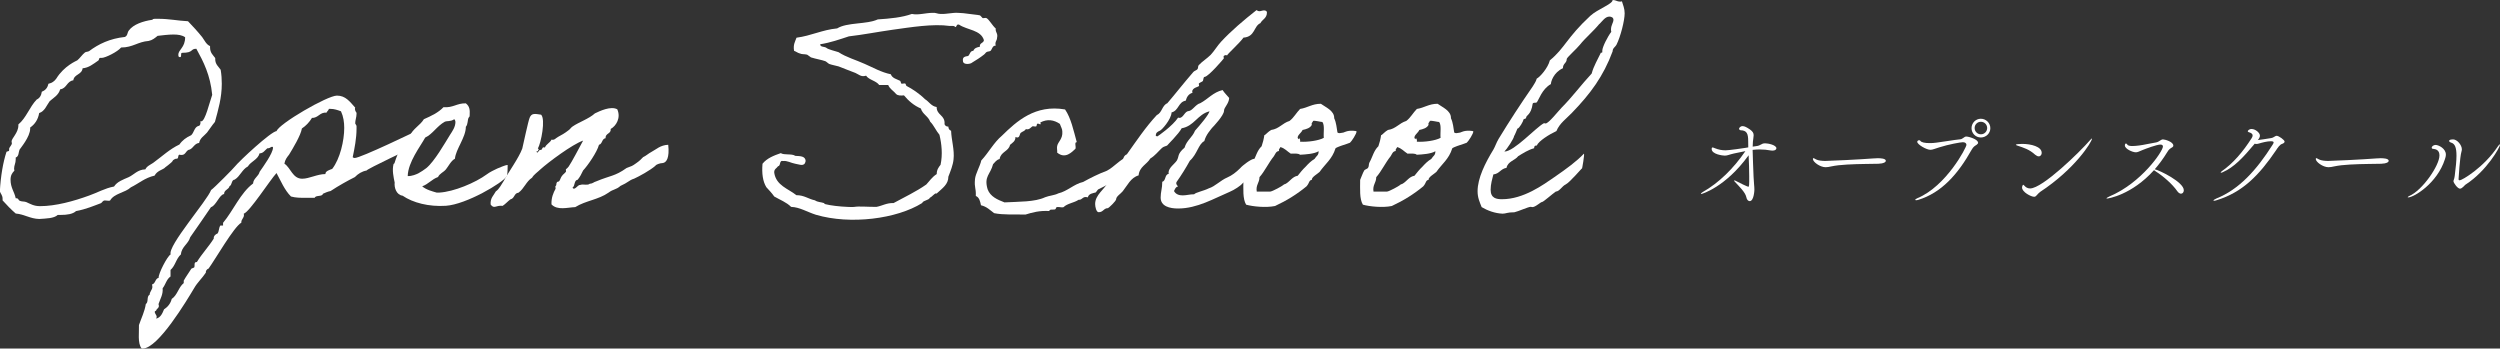 <?xml version="1.0" encoding="UTF-8"?><svg id="b" xmlns="http://www.w3.org/2000/svg" viewBox="0 0 338.95 47.25"><rect x="0" y="0" width="338.95" height="47.25" fill="#333333" stroke="none"/><defs><style>.d{fill:#fff;stroke-width:0px;}</style></defs><g id="c"><path class="d" d="m240.84,20.11c0,.17-.2.31-.5.31-.06,0-.13,0-.2-.01-.52-.1-1.05-.15-1.61-.15-.29,0-.6.03-.91.06.01,1.09.1,2.52.13,3.67.03.8.11,1.26.11,1.74,0,.11-.07,1.54-.64,1.54-.18,0-.39-.17-.46-.56-.13-.64-.97-1.44-1.61-2.13-.03-.04-.04-.07-.04-.08,0-.03.01-.04.06-.04.03,0,.06.01.1.03.53.29,1.67.83,1.76.83.13,0,.13-.2.13-1.4,0-.97-.04-1.92-.08-2.87-.01.03-.04.06-.06.08-3.08,4.24-6.28,5.17-6.35,5.17-.04,0-.06-.01-.06-.04,0-.04.1-.14.24-.22,2.21-1.25,4.2-3.22,5.79-5.55-.55.1-1.06.21-1.55.32-.66.15-.87.29-1.25.29-.27,0-1.77-.18-1.77-.9,0-.15.04-.21.13-.21.07,0,.18.06.29.1.53.21.98.29,1.47.29.43,0,2.48-.29,2.73-.34.13-.01.22-.04.34-.06-.01-.28-.01-.56-.01-.84,0-1.01-.18-1.47-1.04-1.48-.01,0-.2-.06-.2-.2,0-.08.14-.36.48-.36.27,0,.55.15,1.01.46.39.28.49.5.49.78,0,.24-.07.5-.1.88-.01.18-.03.41-.03.66.14-.03.29-.04.42-.06.76-.08.69-.39,1.27-.39.38,0,1.53.22,1.53.69Z"/><path class="d" d="m254.76,22.2c-.78.03-2.66.01-4.33.11-.83.04-1.57.13-2.14.25-.29.07-.55.11-.78.11-.74,0-1.72-.71-1.72-1.12,0-.08.04-.11.1-.11.01,0,.03,0,.35.18.28.15.83.2,1.23.2.57,0,4.72-.2,6.5-.34.17-.01.39-.03.62-.03.35,0,1.09.03,1.09.35,0,.2-.36.38-.91.39Z"/><path class="d" d="m268.2,19.34c0,.08-.06.18-.21.29-.25.17-.42.22-.69.7-1.82,3.24-4.05,5.81-7.26,6.78-.1.03-.18.04-.24.04-.08,0-.13-.03-.13-.06,0-.06.1-.14.29-.22,3.94-1.65,6.65-6.89,6.65-7.23,0-.21-.18-.36-.48-.36s-1.93.29-3.18.69c-.62.18-.91.34-1.23.34-.55,0-1.78-.73-1.78-1.08,0-.14.14-.22.25-.22.07,0,.14.03.17.08.13.22.63.31,1.25.31.29,0,.62-.01.92-.06.67-.07,2.48-.39,3.21-.45.39-.03.55-.38.84-.38.35,0,1.6.38,1.6.83Zm.36-.7c-.7,0-1.26-.56-1.26-1.26s.56-1.28,1.26-1.28,1.29.57,1.29,1.28-.59,1.26-1.29,1.26Zm.01-2.13c-.48,0-.85.38-.85.85s.38.85.85.85.85-.38.85-.85-.38-.85-.85-.85Z"/><path class="d" d="m276.82,20.71c0,.27-.17.49-.41.49-.14,0-.29-.07-.48-.22-.8-.73-1.53-.94-2.48-1.26-.1-.04-.14-.07-.14-.1,0-.06.41-.11.85-.11,1.23,0,2.65.38,2.65,1.2Zm-.25,5.34c-.18.13-.29.27-.39.38-.11.12-.21.25-.39.25-.42,0-1.64-.64-1.64-1.25,0-.18.11-.38.15-.38s.08.04.15.11c.21.24.45.39.79.39,1.68,0,6.75-4.95,8.14-6.56.14-.15.21-.22.24-.22.01,0,.01.01.01.03,0,.41-2.26,4.09-7.06,7.24Z"/><path class="d" d="m296.08,25.8c0,.27-.17.46-.38.46-.15,0-.35-.11-.52-.36-.62-.91-1.89-2.02-2.89-2.65-.13-.08-.21-.14-.25-.18-3.04,3.38-6.25,3.85-6.37,3.85-.04,0-.07,0-.07-.03,0-.05.2-.17.42-.27,4.31-1.81,7.23-6.12,7.23-6.75,0-.15-.08-.27-.34-.27-.48,0-1.95.55-2.42.74-.49.2-.67.31-.91.31-.48,0-1.49-.48-1.49-.92,0-.2.07-.27.15-.27.07,0,.14.06.17.13.07.15.35.21.69.21.31,0,.66-.04.97-.08.48-.05,1.74-.34,2.25-.41.42-.07.63-.41.94-.41.25,0,1.4.32,1.4.84,0,.08-.03.15-.13.22-.27.17-.45.24-.71.69-.52.85-1.08,1.61-1.68,2.3.63.13,3.94,1.74,3.94,2.84Z"/><path class="d" d="m309.74,19.21c0,.11-.1.22-.36.31-.27.08-.55.48-.81.88-2.23,3.28-4.48,5.66-8.05,6.75-.17.06-.28.07-.35.07-.06,0-.07-.01-.07-.03,0-.06.14-.17.38-.27,3.11-1.25,5.45-3.85,7.63-7.28.07-.11.15-.24.15-.32,0-.1-.08-.17-.38-.17-.49,0-1.15.17-1.61.31-.13.04-.24.06-.35.06-.08,0-.15-.01-.22-.04-1.61,1.92-2.8,3.19-4.34,3.87-.1.04-.18.07-.24.07-.03,0-.04-.01-.04-.03,0-.04.06-.11.18-.2,1.49-1.04,2.8-2.55,4.02-4.46.1-.14.13-.27.13-.36,0-.24-.22-.36-.53-.45-.07-.03-.13-.07-.13-.12,0-.07.17-.31.52-.31.52,0,1.13.52,1.13.9,0,.21-.11.39-.28.6.35-.03,1.19-.17,1.82-.27.18-.03.25-.08.42-.18.14-.08.22-.13.31-.13.27,0,1.08.56,1.08.8Z"/><path class="d" d="m322.94,22.2c-.79.03-2.66.01-4.33.11-.83.04-1.57.13-2.14.25-.29.07-.55.11-.78.11-.74,0-1.72-.71-1.72-1.12,0-.08.04-.11.1-.11.01,0,.03,0,.35.18.28.15.83.2,1.23.2.57,0,4.72-.2,6.5-.34.17-.01.39-.03.62-.03.35,0,1.09.03,1.09.35,0,.2-.36.38-.91.39Z"/><path class="d" d="m326.52,26.77c-.06,0-.08-.01-.08-.03,0-.04.07-.11.21-.17,1.78-.76,4.09-4.13,4.09-5.49,0-.7-.43-.87-.91-.91-.1-.01-.14-.07-.14-.14,0-.2.28-.38.52-.38.43,0,1.4.5,1.4,1.3,0,.25-.07.46-.13.64-1.05,3.29-4.23,5.17-4.96,5.17Zm7.8-1.78c-.17.11-.49.59-.8.59s-.88-.78-.88-1.02c0-.13.11-.24.17-.7.15-1.19.24-2.07.24-2.75,0-1.12-.22-1.61-.69-1.76-.24-.08-.31-.17-.31-.24,0-.1.14-.17.18-.17.06-.01.2-.04.36-.04.53,0,1.19.74,1.19,1.36,0,.1-.03.21-.06.32-.21.7-.39,3.61-.39,3.73,0,.08.08.14.15.14.32,0,3.28-1.74,5.17-4.59.13-.2.22-.28.27-.28.01,0,.03.01.03.06,0,.29-1.76,3.5-4.64,5.37Z"/><path class="d" d="m20.68,2.7v-.04c0-.15.56-.11.81-.11,1.44,0,2.59.26,4,.33.67.7,1.29,1.37,1.92,2.15.33.45.55,1,1.07,1.22v.18c0,.74.41,1.04.7,1.44v.15c0,.7.44,1,.74,1.44.11.67.15,1.29.15,1.89,0,1.92-.48,3.52-.93,5.18-.41.48-.7.96-1.07,1.44-.37.44-.96.74-1.07,1.41-.63.07-.78.67-1.26.89-.55.07-.52.74-1.11.74-.07,0-.19,0-.3-.04-.26.04-.07.55-.37.55h-.11c-.07,0-.41.19-.41.22,0,.26-1.37,1.15-1.07,1-.37.3-1.07.41-1.41,1.07-1.33.3-2.15,1.07-3.22,1.59-.78.74-2.26.81-2.81,1.78-.07.04-.15.04-.18.04-.18,0-.37-.04-.52-.04-.33,0-.37.3-.55.37-1,.37-2,.81-3.37,1.07-.44.41-1.22.52-2.07.52h-.41c-.52.48-1.55.48-2.52.55-1.26-.04-1.96-.63-3.18-.74-.63-.55-1.22-1.15-1.78-1.78v-.22c0-.48-.26-.67-.37-1,.11-2.07.44-3.96.89-5.33.04-.15.37-.04.37-.26v-.22c0-.11.37-.52.37-.67,0-.11-.04-.22-.04-.3,0-.41.92-1.18.92-2.15v-.15c1.07-.89,1.52-2.37,2.48-3.37.41-.19.63-.56.7-1.07.48-.18.78-.52.89-1.07.48-.11.81-.33,1.07-.7,1.07-1.74,2.74-2.41,2.85-2.48.33-.26.67-.78,1.04-1.07.15-.11.37-.07.56-.18,1.29-.96,2.81-1.7,4.85-1.92.41-.18.3-.59.55-.89.59-.81,1.92-1.26,3.18-1.44Zm.7,2.15c-.37.3-.7.59-1.22.7-1.48.11-2.15.89-3.74.89-.48.59-2.15,1.41-2.63,1.41h-.22c-.18,0-.11.3-.26.37-.7.48-1.26.96-2.11,1.04-.11.89-1.15.78-1.26,1.63-.89.11-.89,1.11-1.78,1.22-.22.78-.89,1.15-1.41,1.59-.44.59-.67,1.37-1.44,1.63-.15.89-.59,1.52-1.22,1.96v.15c0,1.11-1.33,2.66-1.44,2.85-.15.33-.07.92-.52,1.07v.26c0,.52-.22.78-.22,1.26,0,.07.04.19.04.26-.3.3-.52.63-.52,1.22,0,1.11.52,1.63.7,2.52h.11c.26,0,.26.26.41.33.3.15.55.07.89.18.59.26,1.04.56,1.89.56,2.11,0,4.55-.67,6.66-1.44,1.07-.37,2.15-1,3.37-1.22.44-.67,1.18-.92,1.96-1.26.74-.33,1.22-1.04,2.29-1.07.19-.44.7-.63,1.07-.89,1.22-.89,2.22-1.85,3.55-2.48.37-.55.92-.96,1.59-1.26.37-.33.41-1,.89-1.22.3-.04.37-.22.37-.52v-.18s.07.04.11.04c.52,0,1.11-2.55,1.48-3.59-.26-2.7-1.18-4.48-2.15-6.25-.85,0-.33.55-1.92.55-.3,0,0,.59-.3.59-.22,0-.22-.18-.22-.33,0-.7.92-.96.92-2.37-.41-.29-.96-.37-1.59-.37-.7,0-1.52.11-2.15.18Z"/><path class="d" d="m58.65,17.35c.07,0-2.18,2.44-2.22,2.44-.52.22-6.66,3.11-6.73,3.33-.63.11-1.15.44-1.59.89-.96.48-2.22,1.18-3.29,1.89-.37.07-.7.22-1.04.37-.07.44-1,.15-1.11.55h-1.26c-.67,0-1.33,0-1.96-.18-.89-.89-1.37-2.11-1.96-3.18-.89.96-3.63,5.25-4.44,5.51.15.55-.37.7-.33,1.22-1,.55-3.55,5-4.44,6.22-.22.07-.41.3-.37.55-.48.74-1.15,1.33-1.59,2.11-1,1.67-4.88,8.18-6.96,8.18h-.15c-.59-.67-.33-2.33-.37-3.18.33-.96.78-1.85.93-2.85.41-.26.07-1.04.52-1.26,0-.41.37-.67.37-1.07l-.04-.33c.48-.11.41-.81.89-.89-.07-.52,1.18-2.96,1.63-3.18-.44-1.15,4.96-7.29,5.48-8.73.33-.19,3.18-3.07,3.22-3.18.63-.78,4.88-4.74,5.66-4.81.33-1,6.88-4.81,8.18-4.81,1.18,0,1.74.81,2.48,1.63-.11.22.04.52.18.7v.15c0,.44-.18.85-.18,1.29l.18.33v.37c0,1.33-.26,2.63-.52,3.88.07.07.18.11.26.11.81,0,8.25-3.59,9.36-4.14l1.22.07Zm-22.39,2.74c-.37.3-.56.7-1.07.7-.22.85-1.15,1.07-1.59,1.78-.78.41-1.04,1.33-1.78,1.78-.48.04-.33.74-.7.89-.11.48-.74.48-.74,1.07-.63.07-1.07,1.55-1.78,1.78-.04.07-2.59,3.78-2.81,4.07-.26.93-1.18,1.29-1.26,2.33-.67.59-.74,1.52-1.41,2.11v.89c-.56.37-.67,1.11-1.07,1.59.07.85-.3,1.37-.56,2.15.19.55-.22.52-.33.89-.07.04-.18.07-.18.15,0,.26.26.45.26.67,0,.11-.04.19-.07.26.63-.15.85-.74,1.07-1.26.52-.33.89-.81,1.04-1.41.78-.52.92-1.59,1.63-2.15v-.33c.26-.48.74-1.15,1.04-1.63l.37-.15c.15-.22-.11-.78.37-.74.67-1.11,1.59-2.07,2.29-3.18-.04-.33.22-.59.52-.7.22-.33.15-.74.37-1.07h.37v-.37c1.37-1.63,2.37-4.07,4.07-5.33.04-.7.74-.96.89-1.59.44-.63,1.81-2.52,1.81-3.26,0-.11-.04-.15-.22-.11-.15.11-.33.19-.52.19Zm8.33-5.33c-.04.22-.26.33-.33.52-.89-.11-1.11.74-1.96.7-.33.55-.81,1.07-1.37,1.44-.15.93-1.22,2.7-1.74,3.55-.3.37-.55.7-.63,1.22.85.55,1.11,2.04,2.41,2.04.96,0,2.04-.63,3.15-.63-.04-.41.63-.59.92-.7,1.07-1.37,1.63-3.85,1.63-5.55,0-.78-.11-1.55-.44-2.26-.48-.18-.92-.33-1.44-.33h-.19Z"/><path class="d" d="m68.71,23.9c-.55.89-5.48,3.81-8.25,4-2.33.15-4.48-.41-5.88-1.37-.85-.11-1.15-1.11-1.07-1.78-.15-.74-.37-1.66-.15-2.52,0,0,.15-.07.15-.19.11-.37.7-2.15,1.15-2.33.18-.52.37-1.07.89-1.26.41-1,1.41-1.44,1.92-2.29,1-.44,1.96-.89,2.66-1.63,1.3.11,1.81-.55,3.03-.52.52.41.56.89.52,1.59,0,.29-.07.22-.15.37-.15.26-.07.89-.37,1.22,0,1.44-1.37,3.04-1.48,4.33-.52.26-.89,1.04-1.22,1.44-.33.41-.85.55-1.07,1.04-.85.3-1.3.96-2.15,1.26.55.48,1.44.7,1.96.85h.37c1.96-.11,4.88-1.33,6.44-2.48.33-.26,1.07-.63,1.41-.78.33-.11,1.04-.48,1.41-.48,0,.07,0,1.33-.11,1.52Zm-8.4-7.4c-1.07.59-1.67,1.7-2.66,2.15-.67,1.22-2.33,3.33-2.37,5.22.55.04,1.22-.26,1.44-.37.44-.26.7-.41,1.07-.7,1.11-.89,2.55-3.44,3.22-4.51.33-.52.74-1.07.74-1.78-.04-.11-.04-.33-.19-.33-.48.33-.96.18-1.26.33Z"/><path class="d" d="m85.91,24.24c-.63.22-.78.52-1.78.96-.63.56-.96.41-1.63.92-1.37.96-3.07,1.07-4.51,1.96-1.04.04-2.41.48-3.22-.37-.04-.89.26-1.59.55-2.11.04-.07-.07-.33,0-.37.19-.15.04-.3.19-.52.04-.11.26-.04.33-.18.18-.3.18-.48.37-.7.11-.18.37-.33.52-.55.04-.04-.04-.3,0-.33.19-.15.22-.19.37-.37.37-.52,1.52-2.7,1.96-3.52-1.48.52-4.7,2.92-5.81,3.92-.33.33-.89.7-1.11,1.11-.81.52-1.07,1.48-1.85,2.04-.59.04-.52.78-1.07.89-.37.26-.67.63-1.07.89-.93-.11-1.15.48-1.63-.18-.07-.89.41-1.22.7-1.78.48-.33.74-.92,1.07-1.41.56-1.07,2.07-3.15,2.52-4.4.15-.63.81-3.74,1-4.18.26-.63.67-.55,1.55-.41.63.59,0,3.85-.44,4.59.26.11,0,.19,0,.37h-.18c.11.52.3-.26.55-.18.33,0,.11-.48.59-.33.18-.48.7-.63.89-1.07.41.11.55-.19.89-.37.48-.26.89-.48,1.41-.89.19-.11.37-.41.56-.52.85-.59,2.22-1.04,3.03-1.78.63-.3,2.15-1.04,3.03-.55.52,1.15-.15,2.26-.89,2.66.07.7-.74.55-.7,1.26-.52.07-.41.78-.89.89-.26,1-1.55,2.85-2.15,3.48-.22.48-.44.89-.74,1.26-.52.07-.33.85-.7,1.07.3.48.67-.41,1.07-.37.37-.15.96.11,1.26-.15.48-.04.48-.22.89-.33,1.92-.81,2.52-.67,4.11-1.81.78-.3.7-.22,1.33-.67.44-.3.67-.55.92-.81.3-.11.81-.55,1.07-.67.7-.37,1.26-.96,2.33-1,.19,1.74-.22,2.44-.78,2.48-.33,0-.93.22-.96.37-.74.63-2.15,1.41-2.96,1.78Z"/><path class="d" d="m126.98,26.27c-.11-.26-.67.48-.89.52-.19.41-.89.33-1.07.74-3.44,2.15-9.73,2.96-14.39,1.59-1.18-.37-2.22-1.04-3.37-1.07-.63-.63-1.52-.96-2.29-1.41-.33-.48-.7-.85-1.07-1.26-.48-.78-.63-1.85-.52-3.18.59-.74,1.52-1.11,2.48-1.44.44.3,1.52.04,1.96.37.63.04,1.37,0,1.41.7-.15.85-.85.44-1.41.37-.59-.11-1.11-.44-1.63-.37-.59-.15-.3.67-.7.7-.19.3-.56.37-.52.89.26,1.74,1.89,2.15,3,3.04,1.07,0,1.63.52,2.52.7.37.26.78.22,1.22.37.04,0,.07.15.19.15.67.18,1.96.33,3.03.37.26,0,.59.04.89,0,.67-.11,1.74,0,3,0,.81-.15,1.37-.55,2.33-.52,1.48-.81,3.07-1.55,4.44-2.52.44-.48.81-1.04,1.41-1.41,0-.59.26-.93.52-1.26.3-1.41.15-2.81-.15-4.07-.48-.56-.74-1.26-1.26-1.78-.26-.74-1.04-1-1.26-1.78-.96-.41-1.67-1.04-2.29-1.78-.44.04-.85.04-1.07-.19-.33-.41-.85-.67-1.07-1.22h-1.22c-.44-.59-1.37-.67-1.78-1.26-.67.22-1-.18-1.44-.37-.81-.3-1.41-.55-2.29-.89-.37-.11-.85-.18-1.26-.33-.11-.04-.41-.33-.52-.37-.48-.18-1.26-.3-1.96-.52-.07-.04-.44-.33-.52-.37-.44-.11-.63,0-1.07-.19-.18-.04-.41-.22-.7-.33-.15-.85.15-1.26.33-1.78,2-.26,3.48-1.07,5.51-1.26,1.37-.85,4-.52,5.51-1.22,1.67-.11,3.29-.26,4.62-.74.89.19,1.85-.15,2.85-.15.37-.04.63.15,1.04.15.78.04,1.59-.19,2.33-.15.41,0,1.04.07,1.59.15.44.07,1.07.11,1.41.19.11.04.3.33.37.37.15.04.41-.07.52,0,.37.19.81,1.04,1.26,1.41-.07.55.33.63.18,1.26,0,.41-.33.52-.18,1.07-.44-.04-.48.48-.7.7-.15.11-.41.07-.56.18-.11.07-.18.22-.33.33-.52.41-1.04.74-1.59,1.07-.26.26-1.26.33-1.26-.18-.11-.59.3-.63.7-.7.26-.22.26-.7.7-.7.15-.37.48-.48.89-.55-.07-.56.48-.44.55-.89-.41-1.41-2.29-1.37-3.37-2.11-.41-.11-.26.33-.55.33-.04-.22-.44-.15-.7-.15-2.29-.33-5.33.18-7.81.52-2.04.29-3.96.67-5.88.89-1.26.41-2.48.85-3.89,1.07,0,.44.59.26.89.52.15.15,1.11.41,1.59.55,1.07.7,2.33,1.04,3.55,1.59,1.11.48,2.26,1.15,3.55,1.41.18.55.85.67,1.26.89.07.04.11.33.15.37.15.07.41-.07.55,0,.07.04.11.33.18.33.74.37,1.78,1.07,2.48,1.78.55.33.85.96,1.59,1.07,0,1.15,1.18,1.07,1.07,2.33.07.18.22.33.52.33,0,.3.15.48.37.56.04,1.26.48,2.59.33,3.89-.07.74-.41,1.59-.7,2.33,0,1.04-.78,1.55-1.59,2.29Z"/><path class="d" d="m153.7,22.42c-.26.85-2.22,2.18-3.11,2.37-.52.3-1.15.63-1.7.89-.07.04-.3.41-.33.41-.37.11-.96.15-1.07.67-.74-.22-.7.37-1.26.33-.59.41-1.52.48-2.04,1-.3.11-1.04-.22-1.04.19-.11.3-.85-.04-.89.33-1.33-.07-2.26.18-3.22.48-1.48-.04-3.03.07-4.26-.19-.55-.41-1-.89-1.78-1.07-.11-.52-.22-1.07-.7-1.26.04-1.18-.22-1.04-.11-2.29.07-.74.7-1.78.85-2.52,1-1.07,1.7-2.44,2.81-3.37,2-1.96,4.51-4.25,8.55-3.55.81,1.18,1.15,2.85,1.59,4.44-.37-.04-.07.63-.18.89-.48.44-1.37,1.44-2.48.52.04-.29-.07-.59,0-.89.11-.59.78-.96.7-1.96,0-.37-.18-.59-.33-1.04-.81-.55-1.7-.7-2.66-.19q.18.37-.18.19c-.37-.19-.26.3-.37.33-.11.07-.37-.04-.52,0-.22.15-.44.52-.89.37-.11.26-.48.33-.7.52-.15.15-.11.85-.7.55,0,.59-.41.78-.74,1.07-.18.89-1.26.92-1.41,1.92-.44.11-.63.44-.89.7-.37,1.44-1.26,1.63-.74,3.4.37,1,1.33,1.41,2.29,1.78,1.96-.11,4.11-.04,5.51-.7.55-.22,1.29-.26,1.78-.52,1.26-.3,2.11-1.26,3.37-1.55,1-.55,2.11-1.11,3.22-1.52,1-.52,1.78-1.55,2.89-1.96.63-.37,1.22-.37.74,1.22Z"/><path class="d" d="m163.95,15.1c-1.59.41-2.04,2-3.74,2.29-.37.74-1.96,2.29-1.96,2.33-.15.11-.44.11-.7.33-.52.48-.96,1.07-1.59,1.44-.48.81-1.48,1.11-1.59,2.29-1.07.3-1.52,1.37-2.15,2.15-.26.33-.89.7-.89,1.07,0,.26-1.04,1.22-1.11,1.22-.59,0-.63.55-1.26.55-.33,0-.48-.74-.48-1.11,0-1.26,1.26-1.96,1.78-3,.74-.92,1.37-2.81,1.96-2.85.07-.41.19-.74.56-.89,1.29-1.81,2.55-3.7,4.07-5.33.7-.3.7-1.3,1.41-1.59,1.11-1.29,2.07-2.55,3.55-4.26.15-.15.44-.22.55-.37.11-.15.04-.37.15-.52.48-.52,1.15-.93,1.63-1.41.52-.56.89-1.22,1.41-1.78,1.37-1.48,3.07-2.92,4.81-4.29.15.11.26.15.37.15.22,0,.44-.11.63-.11.15,0,.41.04.41.29,0,.78-.63.93-.89,1.44-.92.41-.7,1.85-2.29,1.96-.48.7-2.22,2.26-2.22,2.41-.04,0-.11-.04-.15-.04-.07,0-.33.04-.33.22,0,.07.04.19.04.22s-2.11,2.52-2.63,2.52c-.15,0-.15.45-.22.56-.11.11-.55.26-.55.37,0,.07.04.19.04.26,0,.18-.93.22-.93.81,0,.07.04.11.04.15-.52.15-.78.55-.92,1.07-1,.15-.96,1.37-1.92,1.59-.04.96-1.37,2.44-1.59,2.48-.33.15-.55.26-.55.7.07.04.19.07.22.07s2.07-1.41,2.81-2.55c.07.04.11.04.19.04.52,0,.7-.89,1.22-.92s.96-.92,1.59-1.07c1.04-.55,1.74-1.48,3.03-1.78.26.41.59.7.89,1.07-.04.81-.7,1.26-.7,1.74,0,.63-1.48,2.18-1.63,2.33-.15.22-.81.89-1.04,1.78-.81.41-.96,1.78-1.96,2.66-.55,1-1.15,1.96-1.78,2.85-.04.07-.07.15-.07.19,0,.22.22.37.22.44,0,.04-.04.07-.15.07-.19.15-.26.33-.37.56.26.48.74.59,1.18.59.52,0,.96-.15,1.55-.15.22-.26,1.26-.44,2-.81.85-.26,1.55-1.07,2.52-1.48.59-.26,1.15-.67,1.74-1.26.26-.33,1.48-1.26,1.89-1.26.3,0,.7.33.7.81,0,1.07-1.52,1.85-2.29,2.52-.22.3-1.11.89-1.74,1.15-2.11.89-4.4,2.26-6.99,2.26-1.15,0-2.37-.3-2.37-1.48,0-.78.22-1.22.22-2.15.52-.11.3-1,.89-1.07-.04-.04-.04-.11-.04-.15,0-.67.81-1.18,1.11-1.63.37-.59,0-.85,1.07-1.78.26-.96,1.07-1.41,1.41-2.29.63-.7,1.96-2.26,1.96-2.66Z"/><path class="d" d="m171.46,18.32c.15-.07.48-.48.89-.7,1.07-.15,1.52-.93,2.48-1.22.59-.44.92-1.11,1.44-1.63,1-.15,1.63-.7,2.81-.7.59.44,1.85.93,1.81,1.96.3.63.33,1.33.44,1.92.04.07.22.15.52.07.52-.11.04.04.55-.15.63-.26,1.52-.11,1.52-.07.04.3-.7,1.41-.89,1.55-.07.04-.22.07-.52.19-.59.22-.22.04-.78.26-.59.22-.67.3-.67.33-.44,1.44-1.41,2.11-2.15,3.18-.22.22-1.15.74-1.04,1.07-.44.07-.3.41-.74.89-1.26,1.04-2.66,1.92-4.26,2.66-1.26.26-3.03.07-3.92-.18-.48-.78-.37-2.15-.37-3.37.19-.41.33-.89.55-1.26.07-.15.44-.22.52-.37.15-.22.07-.48.18-.7.44-.78.59-1.63,1.22-2.22.15-.41.3-1,.37-1.52Zm1.96,2.15c-.44.04-.52.44-.7.7-.74.92-1.26,2.07-1.96,2.85,0,.78-.52,1.04-.37,1.96h1.81c.37-.04,1.67-.78,1.78-.89.15-.15.15-.07.37-.19.56-.33.89-.96,1.59-1.07.33-.41.67-.85,1.07-1.22.37-.41.74-.78,1.22-1.07.26-.44.55-.44.55-1.04-.59.37-1.78.44-2.52.48-.26-.22-.78-.15-1.26-.15-.48-.3-.81-.74-1.41-.89-.04.22-.26.22-.18.52Zm4.44-3.55c-.22.44-.74.59-1.26.7-.11.37-1,.89-.52,1.26.04-.3.26,0,.18.33,1.07.07,2.55-.15,3.22-.52-.07-.7.15-1.7-.19-2.15-.22,0-1-.22-1.26-.15-.04.22-.26.22-.18.52Z"/><path class="d" d="m187.29,18.32c.15-.07.48-.48.89-.7,1.07-.15,1.52-.93,2.48-1.22.59-.44.92-1.11,1.44-1.63,1-.15,1.63-.7,2.81-.7.59.44,1.85.93,1.81,1.96.3.63.33,1.33.44,1.92.04.07.22.15.52.07.52-.11.04.04.55-.15.63-.26,1.52-.11,1.52-.07.04.3-.7,1.41-.89,1.55-.07.04-.22.07-.52.19-.59.22-.22.04-.78.26-.59.22-.67.3-.67.33-.44,1.44-1.41,2.11-2.15,3.18-.22.22-1.15.74-1.04,1.07-.44.07-.3.41-.74.89-1.26,1.04-2.66,1.92-4.26,2.66-1.26.26-3.03.07-3.92-.18-.48-.78-.37-2.15-.37-3.37.19-.41.33-.89.55-1.26.07-.15.44-.22.52-.37.15-.22.07-.48.18-.7.44-.78.59-1.63,1.22-2.22.15-.41.3-1,.37-1.52Zm1.96,2.15c-.44.04-.52.44-.7.7-.74.92-1.26,2.07-1.96,2.85,0,.78-.52,1.04-.37,1.96h1.81c.37-.04,1.67-.78,1.78-.89.15-.15.15-.07.37-.19.56-.33.89-.96,1.59-1.07.33-.41.67-.85,1.07-1.22.37-.41.74-.78,1.22-1.07.26-.44.55-.44.55-1.04-.59.37-1.78.44-2.52.48-.26-.22-.78-.15-1.26-.15-.48-.3-.81-.74-1.41-.89-.04.22-.26.22-.18.52Zm4.44-3.55c-.22.44-.74.59-1.26.7-.11.37-1,.89-.52,1.26.04-.3.26,0,.18.33,1.07.07,2.55-.15,3.22-.52-.07-.7.15-1.7-.19-2.15-.22,0-1-.22-1.26-.15-.04.22-.26.22-.18.52Z"/><path class="d" d="m214.49,22.83c0-.07-1.67,1.92-2.22,2.18-.48.22-.85.96-1.33.96-.44.3-1.7,1.41-1.85,1.41-.22,0-.89.7-1.33.7-.07,0-.18-.04-.22-.04-.33,0-1.7.63-2.22.74-1,0-1.15.19-1.59.19-1.04-.04-2.04-.41-2.85-.89-.26-.67-.55-1.26-.55-2.15,0-1.78,1.04-3.85,2.15-5.66.22-.37.41-.96.7-1.44,1.44-2.37,3.03-4.81,4.62-7.1.18-.33.44-.63.55-1.07.44-.22,1.52-1.44,1.78-2.48,2.04-1.67,2.26-3.04,5.48-6.03,1-.92,3.03-1.59,3.03-2.15.44,0,.59.22,1,.22.07,0,.15,0,.26-.04.15.52.37.96.37,1.63,0,.96-.55,3.15-1.11,4.26-.18.33-.52.44-.52.89-1.26,3.4-3.03,5.77-5.51,8.33-.74.78-1.7,1.44-2.11,2.48-.96.44-2.44,1.37-2.66,1.96-.33,0-.33.11-.37.37-.81.22-1.48.67-2.15,1.07-.44.59-1.41.7-1.59,1.59-.78.11-.96.81-1.78.89-.15.59-.37,1.33-.37,2.07,0,1.18.81,1.29,1.55,1.29,2.92,0,5.59-1.96,7.1-3,1.67-1.15,3.03-2.15,4-3.18.11.04-.26,2.15-.26,2Zm2.37-19.61c-.81,1-1.96,1.96-2.66,2.85-.41.52-1.78,1.74-1.78,1.92,0,.59-.52.59-.52,1.26-1.29.59-1.63,1.85-1.63,2.15-1.22.67-1.67,2.22-1.92,2.48-.15.11-.48-.04-.55.19-.22,1.55-.89,1.52-.89,1.89,0,.19-.37.11-.37.3,0,.15-.56,1.18-.81,1.18,0,0-.44,1.11-.44.96,0,.37-1.04,1.89-1.33,2.15,1.33,0,4.26-3.26,5.37-3.85.07,0,.19.04.22.04.41,0,1.74-1.7,2.18-2.15,1.44-1.44,2.66-3.11,4.07-4.62.26-1,.81-1.89,1.26-2.85.22.11.18-.11.18-.26,0-.48.74-1.92,1.22-2.55-.04-.11-.04-.22-.04-.33,0-.55.33-.93.33-1.29,0-.33-.3-.44-.56-.44-.55,0-.96.63-1.33,1Z"/></g></svg>